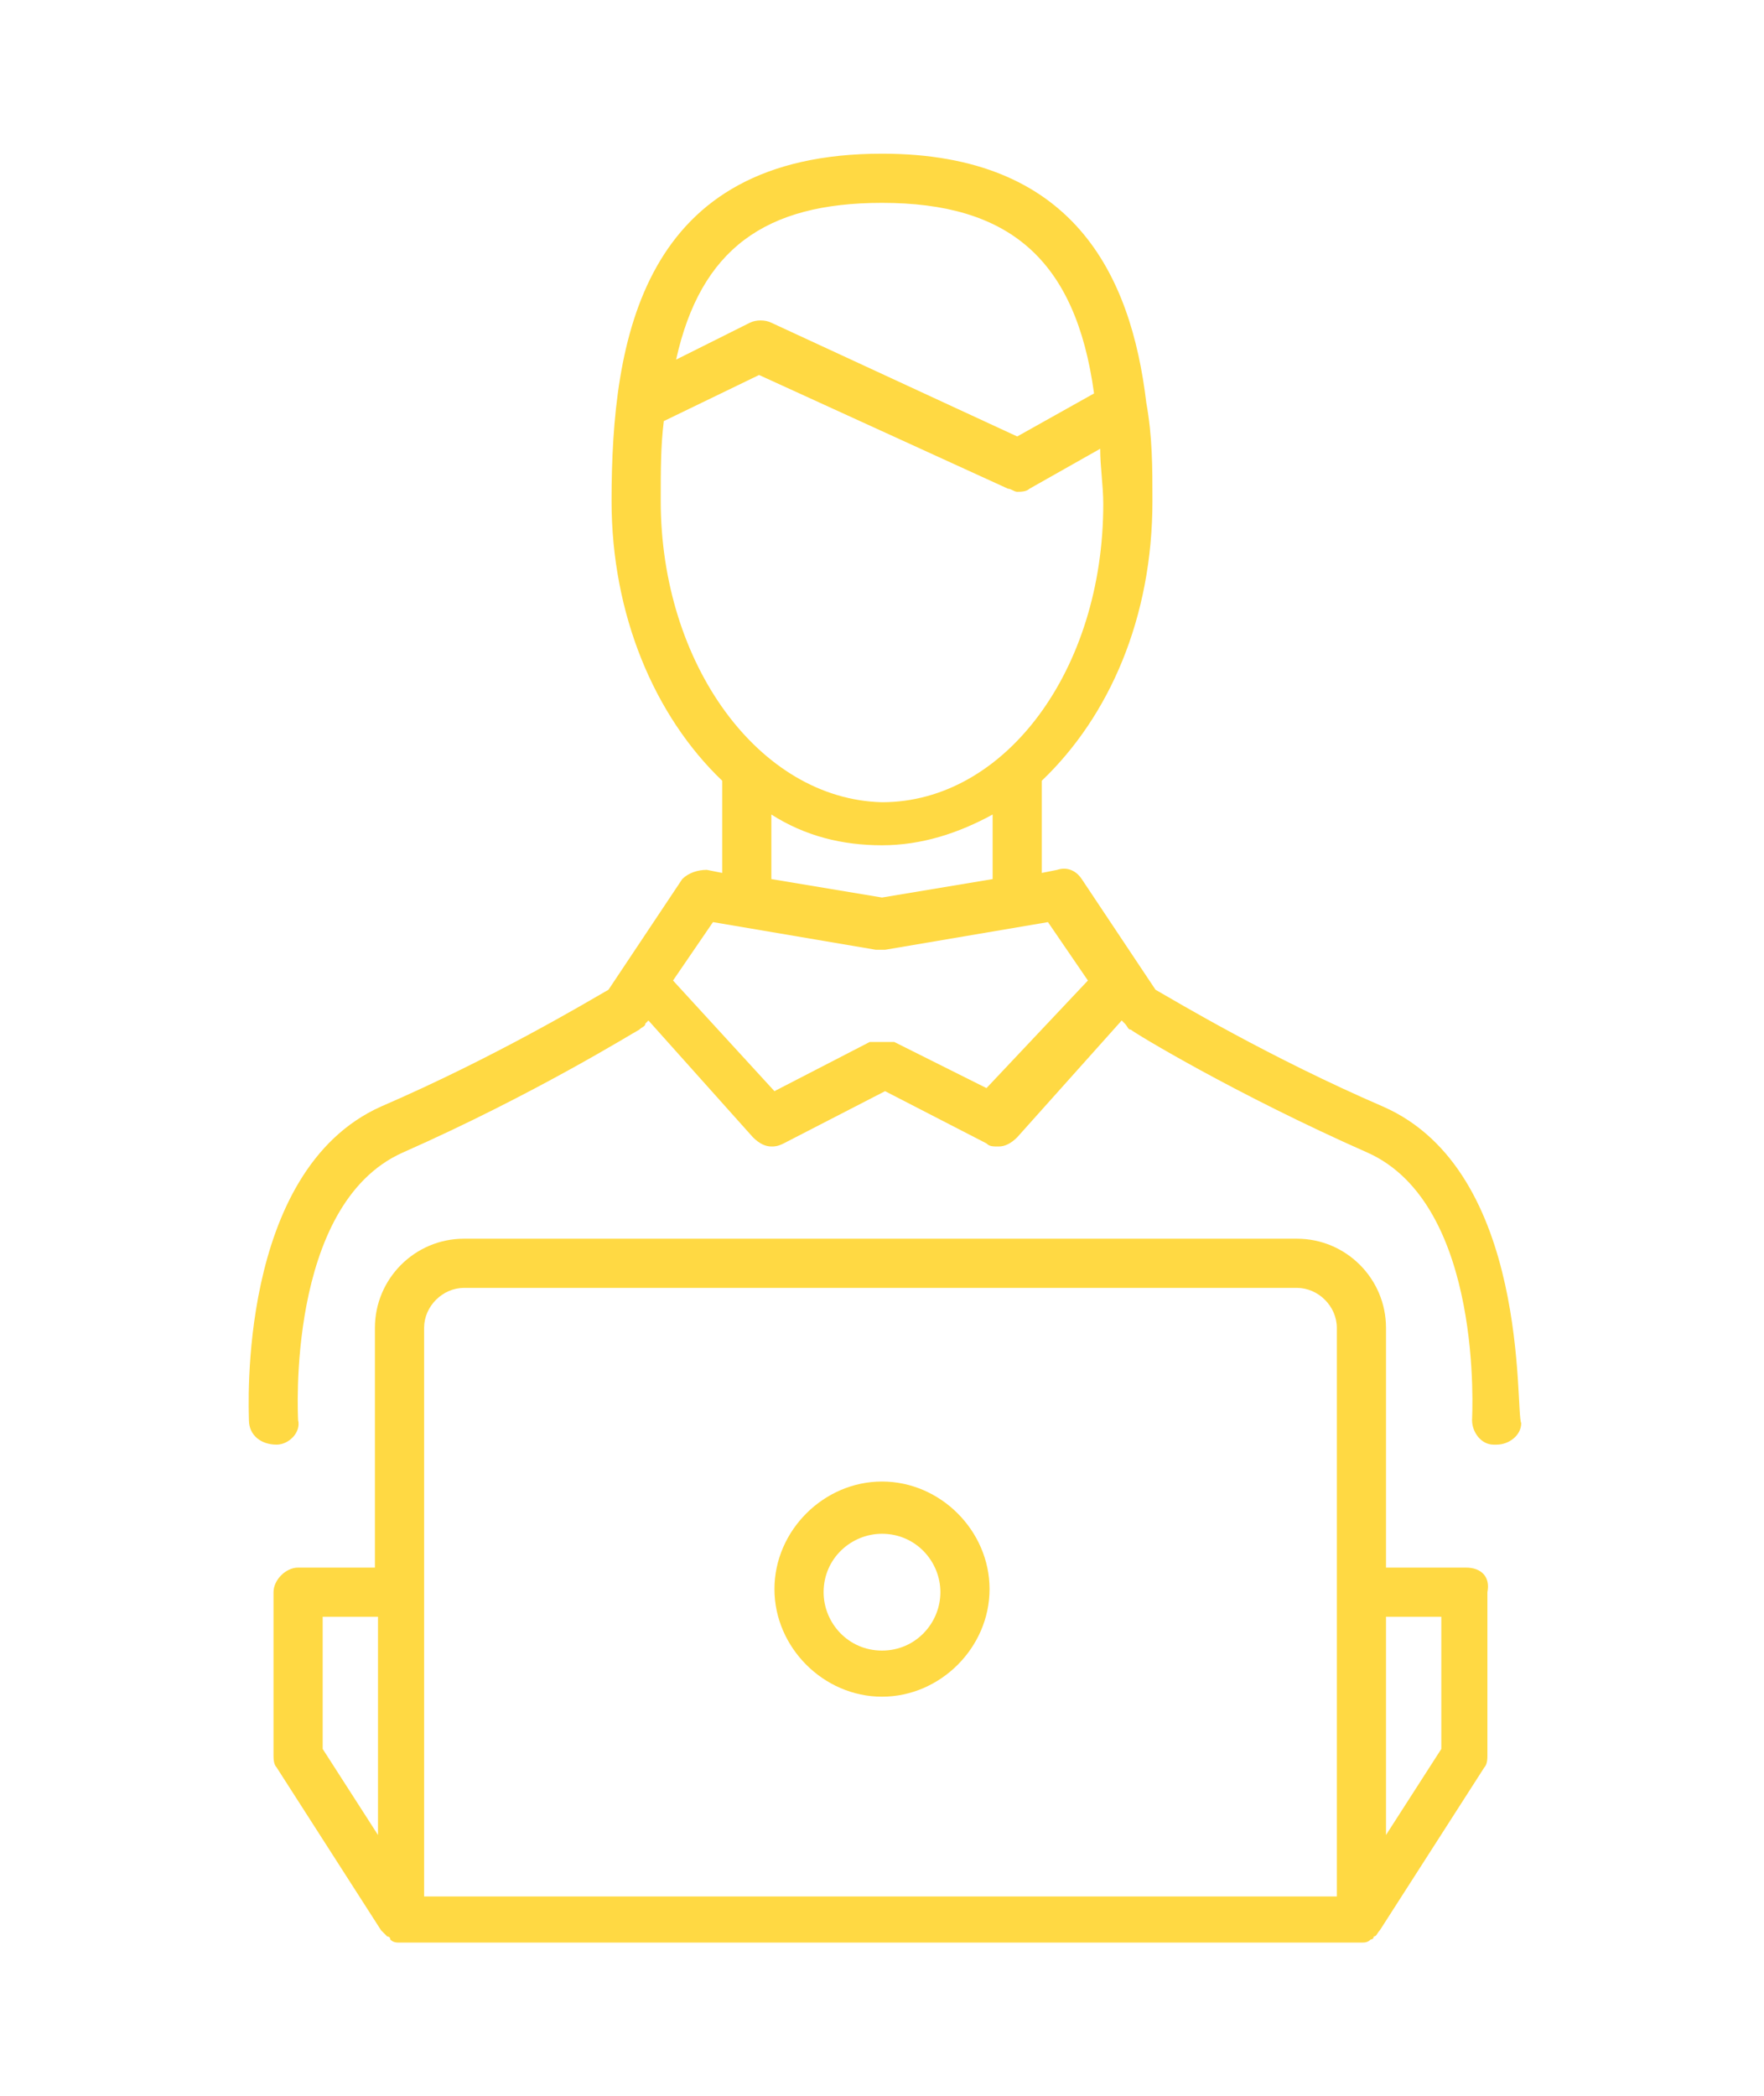 <?xml version="1.0" encoding="utf-8"?>
<!-- Generator: Adobe Illustrator 26.0.1, SVG Export Plug-In . SVG Version: 6.00 Build 0)  -->
<svg version="1.0" id="Group_1079" xmlns="http://www.w3.org/2000/svg" xmlns:xlink="http://www.w3.org/1999/xlink" x="0px" y="0px"
	 viewBox="0 0 57.4 68.2" style="enable-background:new 0 0 57.4 68.2;" xml:space="preserve">
<style type="text/css">
	.st0{fill:#FFD943;}
</style>
<g>
	<path class="st0" d="M28.7,48.2c-1.9,0-3.5,1.6-3.5,3.5s1.6,3.5,3.5,3.5s3.5-1.6,3.5-3.5S30.6,48.2,28.7,48.2z M28.7,53.7
		c-1.1,0-1.9-0.9-1.9-1.9c0-1.1,0.9-1.9,1.9-1.9c1.1,0,1.9,0.9,1.9,1.9S29.8,53.7,28.7,53.7z"/>
	<path class="st0" d="M47.7,51h-2.6v-7.8c0-1.6-1.3-2.9-2.9-2.9H15.1c-1.6,0-2.9,1.3-2.9,2.9V51H9.7c-0.4,0-0.8,0.4-0.8,0.8v5.3
		c0,0.1,0,0.3,0.1,0.4l3.4,5.3l0,0c0.1,0.1,0.1,0.1,0.2,0.2c0,0,0.1,0,0.1,0.1c0.1,0.1,0.2,0.1,0.3,0.1h31.3c0.1,0,0.2,0,0.3-0.1
		c0,0,0.1,0,0.1-0.1c0.1,0,0.1-0.1,0.2-0.2l0,0l3.4-5.3c0.1-0.1,0.1-0.3,0.1-0.4v-5.3C48.5,51.3,48.2,51,47.7,51z M10.5,52.6h1.8
		v7.1l-1.8-2.8C10.5,56.9,10.5,52.6,10.5,52.6z M13.8,51.8v-8.6c0-0.7,0.6-1.3,1.3-1.3h27.1c0.7,0,1.3,0.6,1.3,1.3v8.6v9.9H13.8
		V51.8z M46.9,56.9l-1.8,2.8v-7.1h1.8V56.9z"/>
	<path class="st0" d="M45,36c-3.7-1.6-6.7-3.4-7.4-3.8l-2.4-3.6c-0.2-0.3-0.5-0.4-0.8-0.3l-0.5,0.1v-3c2.2-2.1,3.6-5.3,3.6-9.1
		c0-1.1,0-2.1-0.2-3.2l0,0C36.8,8.9,34.9,5,28.7,5c-7.8,0-8.8,6-8.8,11.3c0,3.7,1.4,7,3.6,9.1v3L23,28.3c-0.3,0-0.6,0.1-0.8,0.3
		l-2.4,3.6c-0.7,0.4-3.7,2.2-7.4,3.8c-4.7,2.1-4.3,9.9-4.3,10.2C8.1,46.7,8.5,47,9,47c0.4,0,0.8-0.4,0.7-0.8c0-0.1-0.4-7,3.4-8.7
		c4.3-1.9,7.5-3.9,7.7-4c0.1-0.1,0.2-0.1,0.2-0.2l0.1-0.1l3.4,3.8c0.2,0.2,0.4,0.3,0.6,0.3c0.1,0,0.2,0,0.4-0.1l3.3-1.7l3.3,1.7
		c0.1,0.1,0.2,0.1,0.4,0.1s0.4-0.1,0.6-0.3l3.4-3.8l0.1,0.1c0.1,0.1,0.1,0.2,0.2,0.2c0.1,0.1,3.4,2.1,7.7,4c3.8,1.7,3.4,8.6,3.4,8.7
		c0,0.4,0.3,0.8,0.7,0.8c0,0,0,0,0.1,0c0.4,0,0.8-0.3,0.8-0.7C49.3,45.9,49.8,38.1,45,36z M28.7,6.6c4.1,0,6.3,1.8,6.9,6.2l-2.5,1.4
		l-8-3.7c-0.2-0.1-0.5-0.1-0.7,0L22,11.7C22.8,8.1,24.9,6.6,28.7,6.6z M21.5,16.3c0-1,0-1.8,0.1-2.6l3.1-1.5l8.1,3.7
		c0.1,0,0.2,0.1,0.3,0.1s0.3,0,0.4-0.1l2.3-1.3c0,0.6,0.1,1.2,0.1,1.8c0,5.4-3.2,9.7-7.2,9.7C24.7,26,21.5,21.6,21.5,16.3z
		 M25.1,26.5c1.1,0.7,2.3,1,3.6,1c1.3,0,2.5-0.4,3.6-1v2.1l-3.6,0.6l-3.6-0.6V26.5z M32.1,35.4l-3-1.5c0,0,0,0-0.1,0s-0.1,0-0.2,0
		h-0.1h-0.1c-0.1,0-0.1,0-0.2,0c0,0,0,0-0.1,0l-3.1,1.6l-3.3-3.6l1.3-1.9l5.3,0.9h0.1h0.1h0.1l5.3-0.9l1.3,1.9L32.1,35.4z"/>
</g>
</svg>

